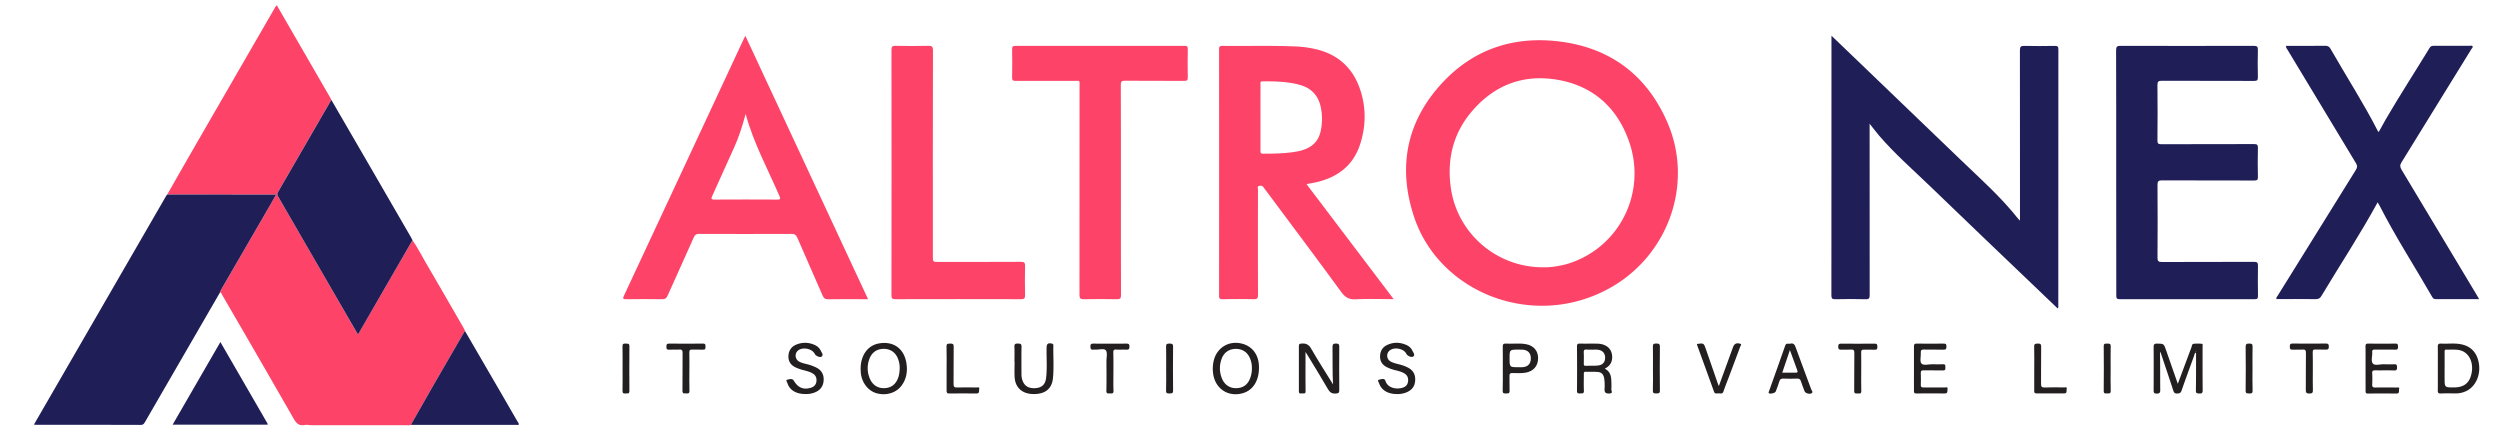<svg id="Layer_1" data-name="Layer 1" xmlns="http://www.w3.org/2000/svg" viewBox="0 0 3266.04 561.87"><defs><style>.cls-1{fill:#fd4367;}.cls-2{fill:#201e57;}.cls-3{fill:#231f20;}</style></defs><path class="cls-1" d="M538.88,313.81c6.68,9.68,12,20.15,17.93,30.28q24.75,42.5,49.27,85.12a33.72,33.72,0,0,1,1.57,3.58c-1.29.64-1.74,1.94-2.4,3.08q-20.57,35.55-41.13,71.1c-9.18,16-18.25,32-27.37,48-1.7,1-3.58.55-5.38.55q-61.71,0-123.42,0c-3.32,0-6.75-.87-9.94-.29-8.15,1.5-11.44-3.1-15-9.38Q337,465.59,290.48,385.71c-.8-1.38-1.17-3.16-2.9-3.88a14.7,14.7,0,0,1,.94-2.76q30.08-51.93,60.19-103.81c3.93-6.78,7.76-13.61,12-21h-6.92l-135.35-.12Q236.5,222.55,254.6,191q52.48-90.85,105-181.66c.42-.72.86-1.42,1.28-2.12,1.53.08,1.75,1.42,2.27,2.32q34.47,59.52,68.88,119.09a14.6,14.6,0,0,1,.77,1.82q-34.79,60.19-69.63,120.35c-1.29,2.22-1.24,3.56,0,5.74q45.86,79.09,91.52,158.28c4.18,7.24,8.41,14.46,12.93,22.24Z"/><path class="cls-1" d="M2014.81,399.46c-75.55,0-144-46.15-167.29-115.68-21.69-64.86-10.45-124.69,36.6-175.43,39.67-42.77,90.16-60.52,147.91-54.73,68.86,6.9,118.55,42.71,146.14,106,35.84,82.2-.3,178.56-80.39,219.5A180.89,180.89,0,0,1,2014.81,399.46Zm.73-50.28a92.29,92.29,0,0,0,18.36-1.4,110.7,110.7,0,0,0,19.79-5c63.79-22.92,97.38-92.89,74.51-158-15.49-44.11-46.76-72.5-93.41-80.53-44.66-7.7-82.59,6.79-112,41.31-24.62,28.91-32.66,62.89-27.36,100.12C1903.86,304.82,1955,349.18,2015.54,349.18Z"/><path class="cls-2" d="M2442.49,161.64v6.6q0,108.56.09,217.12c0,4.18-.68,5.69-5.33,5.56-13.15-.38-26.33-.31-39.49,0-4.2.09-5.21-1.12-5.2-5.24q.18-140.5.09-281v-58c6.4,6.12,11.87,11.33,17.32,16.57q75.63,72.61,151.21,145.28c26,25.06,53.1,49,75.55,77.49.37.47.86.83,2.21,2.12v-6.81q0-107.82-.1-215.63c0-4.61,1.21-5.84,5.78-5.74,13.32.31,26.66.23,40,0,3.52,0,4.48,1,4.47,4.48q-.12,167.46-.09,334.92c0,1.09.45,2.33-.9,3.56q-15.27-14.6-30.54-29.22c-45.31-43.38-90.78-86.6-135.85-130.22-22.48-21.74-46.19-42.27-66.61-66.08C2451,172.57,2447.2,167.53,2442.49,161.64Z"/><path class="cls-2" d="M218.42,254.11l135.35.12h6.92c-4.22,7.42-8.05,14.25-12,21q-30.07,51.9-60.19,103.81a14.7,14.7,0,0,0-.94,2.76q-48.93,84.5-97.83,169c-1.35,2.34-2.39,4.31-5.84,4.3q-68.2-.2-136.42-.1c-.81,0-1.62-.15-3.16-.3,4.17-7.21,8.12-14.06,12.08-20.9q80.16-138.64,160.33-277.3C217.23,255.69,217.85,254.92,218.42,254.11Z"/><path class="cls-1" d="M1706.83,240.52l113.88,150.27c-17.22,0-33.34-.58-49.4.22-8.82.44-13.92-2.48-19.11-9.57-32.29-44.16-65.15-87.91-97.82-131.79a49.11,49.11,0,0,1-3.27-4.4c-1.55-2.66-4-3.06-6.45-2.31s-1.23,3.15-1.23,4.75c-.07,45.74-.14,91.48.06,137.21,0,4.8-1.1,6.15-6,6-13.49-.36-27-.25-40.48,0-3.57.06-4.41-1.06-4.41-4.49q.14-160.92,0-321.84c0-3.27.57-4.68,4.29-4.63,31.31.38,62.63-.58,93.93.67a141.49,141.49,0,0,1,31.55,4.48c29.3,7.93,47.36,27.32,55.79,55.79,6.68,22.58,5.94,45.4-1.33,67.74-9.17,28.17-29.92,43.31-58,49.63C1715.12,239.05,1711.35,239.66,1706.83,240.52Zm-60.13-87.16c0,14.46,0,28.92,0,43.38,0,2.41.1,4.07,3.33,4.06,14.48-.05,28.94-.19,43.27-2.7,15.42-2.69,27.75-9.22,31.84-25.86a74.09,74.09,0,0,0,1.08-28.18c-2.36-16.83-11.07-28.4-28-33.13-16.07-4.5-32.5-4.7-49-4.66-3.42,0-2.47,2.45-2.47,4.22C1646.68,124.78,1646.7,139.07,1646.7,153.36Z"/><path class="cls-2" d="M2764.63,225.24c0-53.23.07-106.45-.12-159.68,0-4.7,1.37-5.68,5.82-5.67q87,.21,173.94,0c4.41,0,5.6,1.06,5.47,5.48-.33,11.8-.28,23.62,0,35.42.08,3.92-1,4.94-4.93,4.92-40.15-.15-80.3,0-120.45-.19-4.4,0-5.89.87-5.84,5.63.27,24.11.22,48.23,0,72.35,0,4,1.06,4.91,4.95,4.9,40.32-.15,80.64,0,121-.18,4,0,5.41.64,5.3,5-.34,12.63-.28,25.28,0,37.92.08,3.78-1,4.7-4.72,4.69-40.16-.14-80.31,0-120.46-.2-4.82,0-6.06,1.18-6,6q.34,47.4,0,94.81c0,5,1.5,5.86,6.11,5.84,40-.19,80,0,120-.21,4.24,0,5.24,1.19,5.16,5.26-.27,13-.19,25.94,0,38.91,0,3.25-.51,4.62-4.25,4.61q-88.23-.18-176.44,0c-4.17,0-4.43-1.65-4.43-5Q2764.69,305.57,2764.63,225.24Z"/><path class="cls-1" d="M973.77,46.84c53.54,114.92,106.71,229,160.27,344h-9.89c-14,0-28-.17-42,.1-3.9.08-5.83-1.05-7.4-4.67-10.94-25.28-22.2-50.42-33.11-75.71-1.65-3.81-3.66-5-7.75-5q-60.24.24-120.48,0c-3.65,0-5.5.95-7,4.45-11.3,25.49-22.94,50.83-34.28,76.31-1.49,3.35-3.2,4.64-7,4.58q-23.49-.36-47,0c-4.73.08-4.6-1.16-2.88-4.82q32.76-69.87,65.3-139.85,45.66-97.9,91.33-195.81C972.26,49.52,972.77,48.68,973.77,46.84Zm.35,102c-4.24,15.54-8.65,29.77-14.84,43.4-9.6,21.12-19,42.31-28.66,63.42-1.58,3.47-2.07,5.11,2.93,5.08,27.28-.19,54.58-.14,81.87,0,3.62,0,4.67-.46,3-4.3C1003.25,221.13,984.57,187.31,974.12,148.83Z"/><path class="cls-2" d="M3238.78,390.79c-19.5,0-38.15-.05-56.79,0-2.4,0-3.52-1.07-4.61-3-22.76-39.6-47.64-78-68.43-118.7-.82-1.6-1.79-3.13-2.75-4.81-22.85,42-49.08,81.59-73.42,122.32-1.87,3.13-3.84,4.23-7.46,4.19-17.13-.2-34.26-.09-51.4-.09-.52-2.18,1-3.31,1.81-4.62q51-82.2,102.1-164.28c2.11-3.38,1.88-5.57-.07-8.78q-44.69-73.76-89.11-147.67c-.9-1.5-2.26-2.85-2.34-5.46h7.87c14.5,0,29,.12,43.49-.08,3.45,0,5.34,1.05,7,4,20.52,35.91,43,70.68,61.85,107.55.14.26.45.44,1.1,1.06,3.09-5.56,6-11,9.12-16.41,18.39-31.6,38.34-62.24,57.34-93.47,1.51-2.47,3.38-2.71,5.82-2.7,15.5,0,31,0,46.49,0,1.27,0,3-.69,3.74.56.93,1.55-.81,2.67-1.53,3.85Q3183.12,138.24,3137.4,212c-2.28,3.67-2.11,6.11,0,9.68q49.39,82,98.5,164.11C3236.78,387.15,3237.54,388.59,3238.78,390.79Z"/><path class="cls-2" d="M538.88,313.81l-71.2,123.26c-4.52-7.78-8.75-15-12.93-22.24Q409,335.68,363.23,256.55c-1.26-2.18-1.31-3.52,0-5.74q34.92-60.1,69.63-120.35,29.94,51.6,59.88,103.21,22.2,38.29,44.35,76.62C537.73,311.43,538.28,312.64,538.88,313.81Z"/><path class="cls-1" d="M1464.38,248.21c0,45.74-.07,91.48.11,137.22,0,4.44-1.1,5.56-5.5,5.47q-21.48-.45-43,0c-4.55.1-5.75-1.1-5.74-5.69q.21-136.47.09-272.95c0-7.62,1-6.62-6.56-6.64-25.66,0-51.32-.07-77,.06-3.33,0-4.6-.61-4.53-4.28.24-12.31.2-24.62,0-36.92,0-3.32.63-4.58,4.31-4.58q110.46.16,220.92,0c3.18,0,4.31.74,4.25,4.13q-.32,18.47,0,36.92c.07,3.65-.77,4.75-4.61,4.72-25.83-.18-51.65,0-77.47-.21-4.5,0-5.45,1.18-5.43,5.51C1464.45,156.73,1464.38,202.47,1464.38,248.21Z"/><path class="cls-1" d="M1164.72,225.17q0-79.86-.1-159.71c0-4.27.83-5.7,5.4-5.6q21.24.49,42.49,0c4.89-.12,6.36.91,6.35,6.14q-.28,134.51-.14,269c0,7.17,0,7.17,7,7.17,36,0,72,.09,108-.12,4.55,0,5.53,1.28,5.44,5.57-.29,12.63-.27,25.28,0,37.92.08,4-.89,5.34-5.15,5.32q-82.24-.21-164.48,0c-4,0-4.93-1.15-4.92-5Q1164.82,305.53,1164.72,225.17Z"/><path class="cls-2" d="M536.75,554.94c9.12-16,18.19-32,27.37-48q20.5-35.58,41.13-71.1c.66-1.14,1.11-2.44,2.4-3.08q24.87,42.78,49.74,85.56,9.38,16.14,18.65,32.33c.72,1.24,1.88,2.32,1.8,3.94-.84.91-1.91.49-2.84.49q-67.87,0-135.77,0C538.4,555.12,537.58,555,536.75,554.94Z"/><path class="cls-2" d="M287.92,446.84c20.7,35.79,41.07,71,61.41,106.21a7.83,7.83,0,0,1,.45,1.74H225.52Z"/><path class="cls-3" d="M2845.13,501.45c6-16,11.77-31.73,17.7-47.37.66-1.76.66-4.6,2.78-4.9a44.58,44.58,0,0,1,10.95,0c1.57.17.93,2.25.93,3.49,0,19.13-.07,38.27.12,57.4,0,3.5-1.22,4.13-4.27,4-2.68-.14-4.66.1-4.6-3.82.28-15.8.19-31.61.22-47.41,0-.64-.06-1.27-.1-2.15-2.09.86-2,2.71-2.46,4.13-5.5,15.12-11.07,30.22-16.35,45.42-1.1,3.17-2.74,3.79-5.79,3.88-3.22.09-4.19-1.32-5.08-4-5.18-15.93-10.55-31.8-15.87-47.68a9.13,9.13,0,0,0-1.49-2.93c.4,16.69.18,33.27.36,49.84,0,3.62-.77,4.82-4.64,4.85-4.09,0-4-2-4-4.89.08-18.63.13-37.27,0-55.9,0-3.46.87-4.55,4.43-4.49,8.74.15,8.79-.05,11.68,8.16C2834.77,471.72,2839.89,486.46,2845.13,501.45Zm24.06-42.52-.36-.63c-.07.13-.2.26-.19.38a4.15,4.15,0,0,0,.16.78Z"/><path class="cls-3" d="M1741.47,502.12c-.92-17-.35-32.73-.64-48.46-.07-3.57.68-4.91,4.61-4.88,3.78,0,4.23,1.45,4.2,4.66-.13,18.79-.17,37.57,0,56.36,0,3.67-1.24,4.09-4.5,4.32-4.94.35-7.72-1.33-10.22-5.65-8.63-15-17.73-29.63-26.66-44.4-.65-1.08-1.37-2.13-2.72-4.21v14.79c0,12.13-.12,24.27.09,36.4.06,3.28-1.74,3.12-3.75,2.87s-5,1.48-5-2.69q.06-29.69,0-59.35c0-2.05.66-2.79,2.84-3,5.92-.6,9.9.79,13.21,6.6C1721.71,470.88,1731.39,485.78,1741.47,502.12Z"/><path class="cls-3" d="M3184.82,481.31c0-9.29.13-18.59-.06-27.89-.08-3.33.65-4.77,4.34-4.55,8.12.48,16.32-.69,24.4.58,13.51,2.13,21.72,10.07,24.56,23.28,3.25,15.1-2.53,30.21-14.1,37.1a31.36,31.36,0,0,1-16.2,4.12c-6.32,0-12.65-.22-19,.11-3.61.18-4.07-1.36-4-4.36C3184.91,500.24,3184.82,490.78,3184.82,481.31Zm8.86-.29v13c0,12.14,0,12.14,12.14,12.12,13.66,0,20.92-6.13,23.28-19.61,2.52-14.37-4.44-27.08-16.6-29.23-5.35-.94-11-.36-16.45-.55-2.61-.09-2.37,1.65-2.37,3.33Q3193.7,470.55,3193.68,481Z"/><path class="cls-3" d="M1644.77,480.13c0,17.56-8,29.79-21.18,33.54-20,5.7-37.61-7-39-28.18a45.54,45.54,0,0,1,1.29-15.33c4-14.62,16.74-23.55,31.44-22.12,15.32,1.49,25.76,12,27.24,27.6C1644.7,477.46,1644.73,479.29,1644.77,480.13Zm-9.29.76a31.35,31.35,0,0,0-2.22-12.17c-3.34-8.59-10.28-13.15-19.29-12.92s-15.53,5.25-18.41,14.11a35.08,35.08,0,0,0,.37,23.43c3.3,9.05,10.36,14,19.24,13.77q14.24-.35,18.72-14.94A35.58,35.58,0,0,0,1635.48,480.89Z"/><path class="cls-3" d="M1124.33,482c0-17.74,9.16-30.54,23.47-33.24,18.59-3.51,32.66,5.83,36.15,24.47,2,11,.61,21.61-6.34,30.82-7.2,9.53-20.59,13.27-32.95,9.53-10.88-3.28-18.88-13.89-20.08-26.68C1124.41,485.1,1124.39,483.27,1124.33,482Zm51.05-1.86a32,32,0,0,0-2-10.84c-3.06-8.65-10-13.58-18.86-13.56-9,0-15.77,4.76-18.85,13.54a34.14,34.14,0,0,0,.88,25.72c3.53,8.08,10.33,12.38,18.86,12.09,8.83-.31,14.57-4.9,17.74-12.91C1174.72,490.15,1175.3,485.88,1175.38,480.16Z"/><path class="cls-3" d="M2096.46,481.65c7.48,3.76,8.37,10,8.64,16.45a104.47,104.47,0,0,1,0,10.47c-.11,2.06,2.65,5.38-2.64,5.52-4.4.12-6.45-1-6.24-5.68a65,65,0,0,0-.45-13.93c-1-5.47-3.3-8.14-8.72-8.56-5.14-.39-10.32-.1-15.48-.25-2.61-.09-2.43,1.56-2.43,3.26,0,7.15-.23,14.32.09,21.45.2,4.13-2.25,3.54-4.75,3.61s-4.32.22-4.29-3.46c.2-19.28.17-38.57,0-57.86,0-3.23,1.12-3.87,4.05-3.79,7.49.18,15-.07,22.49.09,12.67.27,20.12,7.66,19.39,19C2105.73,474.12,2102.63,478.51,2096.46,481.65Zm-17-24.83v-.08a58.13,58.13,0,0,1-6.47-.05c-3.06-.33-4.12.71-3.95,3.85.26,4.79.08,9.62.06,14.43,0,1.58,0,3,2.26,2.93,5.48-.16,11,.17,16.43-.43,6.35-.7,9.45-4.82,9.14-10.91-.27-5.59-3.92-9.22-10-9.71C2084.44,456.65,2081.94,456.82,2079.44,456.82Z"/><path class="cls-3" d="M2500.43,481.48c0-9.65.1-19.29,0-28.93-.05-2.79.7-3.72,3.6-3.68,11.82.16,23.65.18,35.47,0,3.31-.05,3.29,1.63,3.32,4s-.17,4-3.39,3.94c-8.66-.21-17.33.09-26-.15-3.37-.1-4.27,1-4.06,4.19.31,4.79-1.61,11.2.81,14,2.78,3.19,9.36.85,14.28,1,4.66.18,9.34.19,14,0,3.63-.15,2.87,2.25,3,4.32s.11,3.8-3,3.74c-8.49-.18-17,.05-25.48-.12-2.82-.06-3.73.76-3.61,3.6.22,5.14.2,10.31,0,15.45-.1,2.68.89,3.37,3.44,3.34,9.32-.12,18.65-.09,28,0,1.36,0,4.11-1,3.47,1.85-.5,2.19,1.16,6.08-3.79,6-12.32-.19-24.65-.16-37,0-3,0-3.09-1.37-3.07-3.62C2500.48,500.76,2500.43,491.12,2500.43,481.48Z"/><path class="cls-3" d="M3090.4,481.27c0-9.48.11-18.95-.06-28.42-.05-2.92.57-4.05,3.8-4,11.65.2,23.31.22,35,0,3.49-.06,3.63,1.52,3.66,4.2s-.58,3.82-3.58,3.76c-8.82-.19-17.65,0-26.47-.13-2.76,0-3.92.7-3.66,3.6.45,5.06-2.09,11.54,1.07,14.82,2.72,2.83,9.16.64,14,.77,4.49.11,9,.21,13.48,0,3.18-.18,3.93,1,3.89,4,0,2.77-.34,4.2-3.72,4.09-8.15-.26-16.32,0-24.47-.14-3.07-.07-4.49.52-4.26,4a129,129,0,0,1,0,14.45c-.15,3,.81,4,3.91,4,9.32-.19,18.65-.1,28,0,1.43,0,4.07-.72,3.25,2.07-.6,2.06,1.11,5.81-3.49,5.78q-18.72-.15-37.45,0c-2.71,0-2.85-1.27-2.84-3.34C3090.44,500.88,3090.4,491.07,3090.4,481.27Z"/><path class="cls-3" d="M1052.56,514.78c-12.28.06-20.84-4.93-23.85-14.2-.47-1.42-2.55-4.12-.16-4.56,2.64-.5,6.42-2.13,8.53,1.38,5.4,9,12.37,12.06,21.86,9.3,4.16-1.21,7-3.72,7.62-8.22s-.82-8.18-4.86-10.6c-3.47-2.07-7.32-3.08-11.18-4.08a64.84,64.84,0,0,1-10.83-3.67c-6.39-2.93-9.89-7.79-9.67-14.84s3.68-12.44,10.33-15.11a29.49,29.49,0,0,1,24.2.6,15.61,15.61,0,0,1,8,7.92c1,2.19,3.46,4.77,1,7-2.06,1.88-7.77-.57-9.16-3.38-3.51-7.06-16.24-9.44-22.16-4.13a8.78,8.78,0,0,0,1.49,14c3.17,1.87,6.77,2.67,10.32,3.56a55.9,55.9,0,0,1,13,4.77c6.41,3.45,9.26,8.9,9,15.95-.27,7.46-3.9,12.89-10.84,15.9A30.28,30.28,0,0,1,1052.56,514.78Z"/><path class="cls-3" d="M1825.24,514.79c-12,0-20.39-4.85-23.57-14-.51-1.46-2.77-4.32.09-4.8,2.55-.42,6.89-2.55,8.24,1.7,3,9.45,14.39,11.22,22.19,8.9,4-1.18,6.66-3.71,7.27-8,.64-4.51-.65-8.23-4.7-10.7-3.45-2.1-7.32-3.12-11.19-4.08a53.93,53.93,0,0,1-11.74-4.09c-5.87-3-9.1-7.72-8.89-14.38s3.14-11.85,9.37-14.71c8.35-3.84,16.78-3.63,25.11.1a15.47,15.47,0,0,1,8,7.9c1,2.16,3.51,4.78,1,7-2.13,1.89-7.72-.53-9.14-3.4-3.51-7.08-16.26-9.39-22.19-4a8.7,8.7,0,0,0,2,14.24c4,2.13,8.49,2.88,12.8,4.1a49.73,49.73,0,0,1,9.72,3.79c7,3.68,9.76,9.51,9.15,17.29-.56,7-4.17,11.71-10.43,14.56A30.32,30.32,0,0,1,1825.24,514.79Z"/><path class="cls-3" d="M2338.74,448.93c4.18-.92,5.79,1,7.14,4.8,6.63,18.42,13.66,36.68,20.38,55.06.54,1.48,3,3.53.26,5.05s-8-.2-8.93-2.58c-1.67-4.33-3.39-8.65-4.8-13.07-.82-2.61-2-3.71-4.92-3.59-6,.25-12,.24-18,0-2.95-.12-4.46.78-5.33,3.65-1.34,4.44-3,8.77-4.66,13.12-.8,2.14-7.26,3.76-8.91,2.3-1-.89-.2-1.76.11-2.65,7.07-19.83,14.23-39.64,21.14-59.54C2333.61,447.46,2336.61,449.68,2338.74,448.93Zm-.38,8.38c-3.57,10.56-6.7,19.86-10,29.56,6.11,0,11.74-.08,17.36,0,2.52,0,3.23-.57,2.27-3.12C2344.87,475.48,2341.91,467.09,2338.36,457.31Z"/><path class="cls-3" d="M1325.31,472.6c0-6.48.23-13-.08-19.44-.18-3.7,1.23-4.42,4.57-4.32,3.07.08,4.84.26,4.75,4.18-.26,11.46-.1,22.94-.09,34.41a29,29,0,0,0,.93,8.38c2.39,8.08,7.89,11.79,17,11.29,8.38-.46,13.17-4.59,14.22-13.15,1.63-13.23.37-26.56.68-39.84.12-5.06,2-6.39,7-5.2,1.88.44,1.84,1.63,1.82,2.95-.25,14.12.89,28.28-.53,42.35s-10.65,21-26.18,20.57c-13.92-.35-23-8.39-23.84-21.74-.45-6.79-.08-13.63-.08-20.44Z"/><path class="cls-3" d="M1963.28,481.54c0-9.47.12-18.94-.07-28.41-.06-3.13.63-4.47,4.09-4.26,8.78.54,17.65-.84,26.38.77,10.11,1.86,16,9,15.73,18.77-.22,10.08-6.45,16.92-16.71,18.52-5.64.88-11.3.44-17,.41-2.84,0-3.74.88-3.66,3.69.17,6.48-.16,13,.12,19.44.19,4.13-2.36,3.41-4.82,3.53s-4.3,0-4.2-3.55C1963.45,500.82,1963.28,491.18,1963.28,481.54Zm8.86-13.33c0,11.53,0,11.53,11.5,11.53,2,0,4,.11,6-.08,6.75-.65,10.35-4.78,10.28-11.61s-4-10.81-10.68-11.26c-1.82-.12-3.65-.05-5.48-.05C1972.14,456.74,1972.14,456.74,1972.14,468.21Z"/><path class="cls-3" d="M2217,449.39c8.76-1.25,8.81-1.27,11.59,6.72,5.35,15.33,10.63,30.68,15.95,46,.2.57.52,1.1,1,2.2l18.48-50.7c1.63-4.46,4.48-5.94,9-4.67,3.05.86.91,2.65.48,3.81-5.11,13.84-10.32,27.64-15.52,41.44-2.16,5.74-4.51,11.42-6.43,17.24-1.19,3.6-3.92,2.5-6.16,2.42s-4.92,1.39-6.22-2.26c-7.31-20.45-14.79-40.85-22.2-61.26A2.86,2.86,0,0,1,2217,449.39Z"/><path class="cls-3" d="M2431.54,485.78c0,8.32-.2,16.64.08,25,.15,4.44-2.75,3.07-4.94,3.22-2.36.16-4.39.45-4.34-3.34.23-16.47-.05-32.94.2-49.41.06-3.89-1.12-4.82-4.73-4.53-4,.31-8-.1-12,.12-3.13.18-4.41-.6-4.36-4.07.05-3.18,1.12-3.87,4.08-3.84,14.49.13,29,.19,43.49,0,3.6-.06,3.5,1.65,3.58,4.23.09,2.73-.6,3.87-3.57,3.72-4.65-.23-9.34.11-14-.12-2.9-.15-3.62.88-3.57,3.65C2431.65,468.81,2431.54,477.29,2431.54,485.78Z"/><path class="cls-3" d="M1454.59,485.52c0,8.3-.26,16.61.12,24.9.19,4.2-2.18,3.57-4.65,3.55s-4.79.72-4.68-3.52c.31-12.94.14-25.9.09-38.85,0-4.78,1.57-11-.83-13.93s-9-.61-13.79-.92a11.61,11.61,0,0,0-2.5,0c-3.27.49-3.74-1.2-3.81-4-.09-3.17,1.07-3.88,4-3.85q21.45.19,42.91,0c2.92,0,4.06.6,4.09,3.82,0,3.4-1.14,4.27-4.31,4.1-4.31-.24-8.66.17-13-.14-3.27-.23-3.84,1-3.77,4C1454.71,468.91,1454.59,477.22,1454.59,485.52Z"/><path class="cls-3" d="M3021.51,485.42c0,8-.18,15.95.08,23.91.12,3.54-.6,4.77-4.52,4.81-4.17.05-4.78-1.43-4.74-5.08.18-15.94-.06-31.88.18-47.82,0-3.78-1-4.87-4.68-4.58-4.29.34-8.65-.11-13,.14-3.25.18-3.36-1.54-3.37-4s.19-4,3.39-4c14.64.15,29.27.18,43.91,0,3.49-.05,3.58,1.59,3.64,4.24s-.79,3.82-3.67,3.69c-4.64-.2-9.31.09-14-.1-2.62-.12-3.41.7-3.36,3.33C3021.61,468.49,3021.51,477,3021.51,485.42Z"/><path class="cls-3" d="M900.62,485.65c0,8.31-.21,16.63.1,24.94.14,3.77-1.91,3.47-4.31,3.38s-4.9.79-4.84-3.46c.23-16.46,0-32.92.17-49.38,0-3.37-.65-4.74-4.31-4.47-4.47.33-9-.11-13.48.14-3.29.18-3.3-1.62-3.34-4s.28-4,3.44-3.92q22.25.22,44.47,0c3.5,0,3,1.93,3.15,4.11.15,2.59-.33,4-3.45,3.82-4.48-.25-9,.13-13.48-.12-3.16-.18-4.31.64-4.2,4C900.8,469,900.62,477.34,900.62,485.65Z"/><path class="cls-3" d="M1236.65,481.24c0-9.47.22-18.95-.1-28.42-.15-4.24,2.15-3.83,5-3.95,3-.12,4.41.44,4.37,4-.19,16.29,0,32.58-.16,48.87,0,3.47.94,4.57,4.45,4.48,8.49-.24,17-.13,25.47,0,1.48,0,4.41-1.09,3.55,2.22-.54,2.09.94,5.7-3.66,5.63q-17.73-.25-35.47,0c-3.09,0-3.48-1.29-3.45-3.87C1236.71,500.52,1236.65,490.88,1236.65,481.24Z"/><path class="cls-3" d="M2657.57,481.35c0-9.47.2-19-.1-28.41-.12-4.05,1.87-4,4.84-4.09s4.35.51,4.31,4c-.2,16.12,0,32.24-.17,48.36,0,3.72.67,5.18,4.8,5,8.47-.36,17-.15,25.46-.06,1.36,0,4.1-.89,3.23,2-.61,2.05,1.25,5.83-3.41,5.8-12-.1-24-.12-36,0-3,0-3-1.57-3-3.76C2657.6,500.63,2657.57,491,2657.57,481.35Z"/><path class="cls-3" d="M813.33,481.45c0-9.64.16-19.28-.09-28.92-.09-3.42,1.38-3.85,4.13-3.63,2.4.19,4.94-.71,4.9,3.47q-.24,29.17,0,58.34c0,4.39-2.77,3-5,3.29-2.8.34-4.14-.24-4-3.63C813.5,500.74,813.33,491.09,813.33,481.45Z"/><path class="cls-3" d="M2942.71,481.79c0,9.47-.22,19,.11,28.42.13,3.79-1.6,3.93-4.41,3.81-2.53-.11-4.72.44-4.67-3.65q.35-28.67,0-57.34c0-3.89,1.65-4.16,4.76-4.19s4.37.55,4.29,4C2942.55,462.5,2942.71,472.15,2942.71,481.79Z"/><path class="cls-3" d="M1523.49,481.29c0-9.48.17-19-.09-28.45-.1-3.54,1.31-4,4.33-4s4.85.12,4.81,4.12q-.32,28.69,0,57.39c0,4.13-2.19,3.54-4.7,3.64-2.74.11-4.6.1-4.47-3.77C1523.7,500.59,1523.49,490.94,1523.49,481.29Z"/><path class="cls-3" d="M2757.38,481.5c0,9.65-.22,19.3.1,28.94.14,4.25-2.36,3.49-4.79,3.53s-4.4.49-4.36-3.32q.3-29.19,0-58.39c0-3.85,2.1-3.31,4.42-3.33,2.54,0,4.85-.46,4.72,3.63C2757.18,462.2,2757.38,471.85,2757.38,481.5Z"/><path class="cls-3" d="M2159.45,481.79c0-9.65.17-19.3-.09-29-.09-3.54,1.32-4,4.34-4s4.85.12,4.81,4.12q-.33,28.69,0,57.39c.06,4.13-2.19,3.54-4.7,3.64-2.74.11-4.6.1-4.46-3.77C2159.67,500.76,2159.45,491.27,2159.45,481.79Z"/></svg>